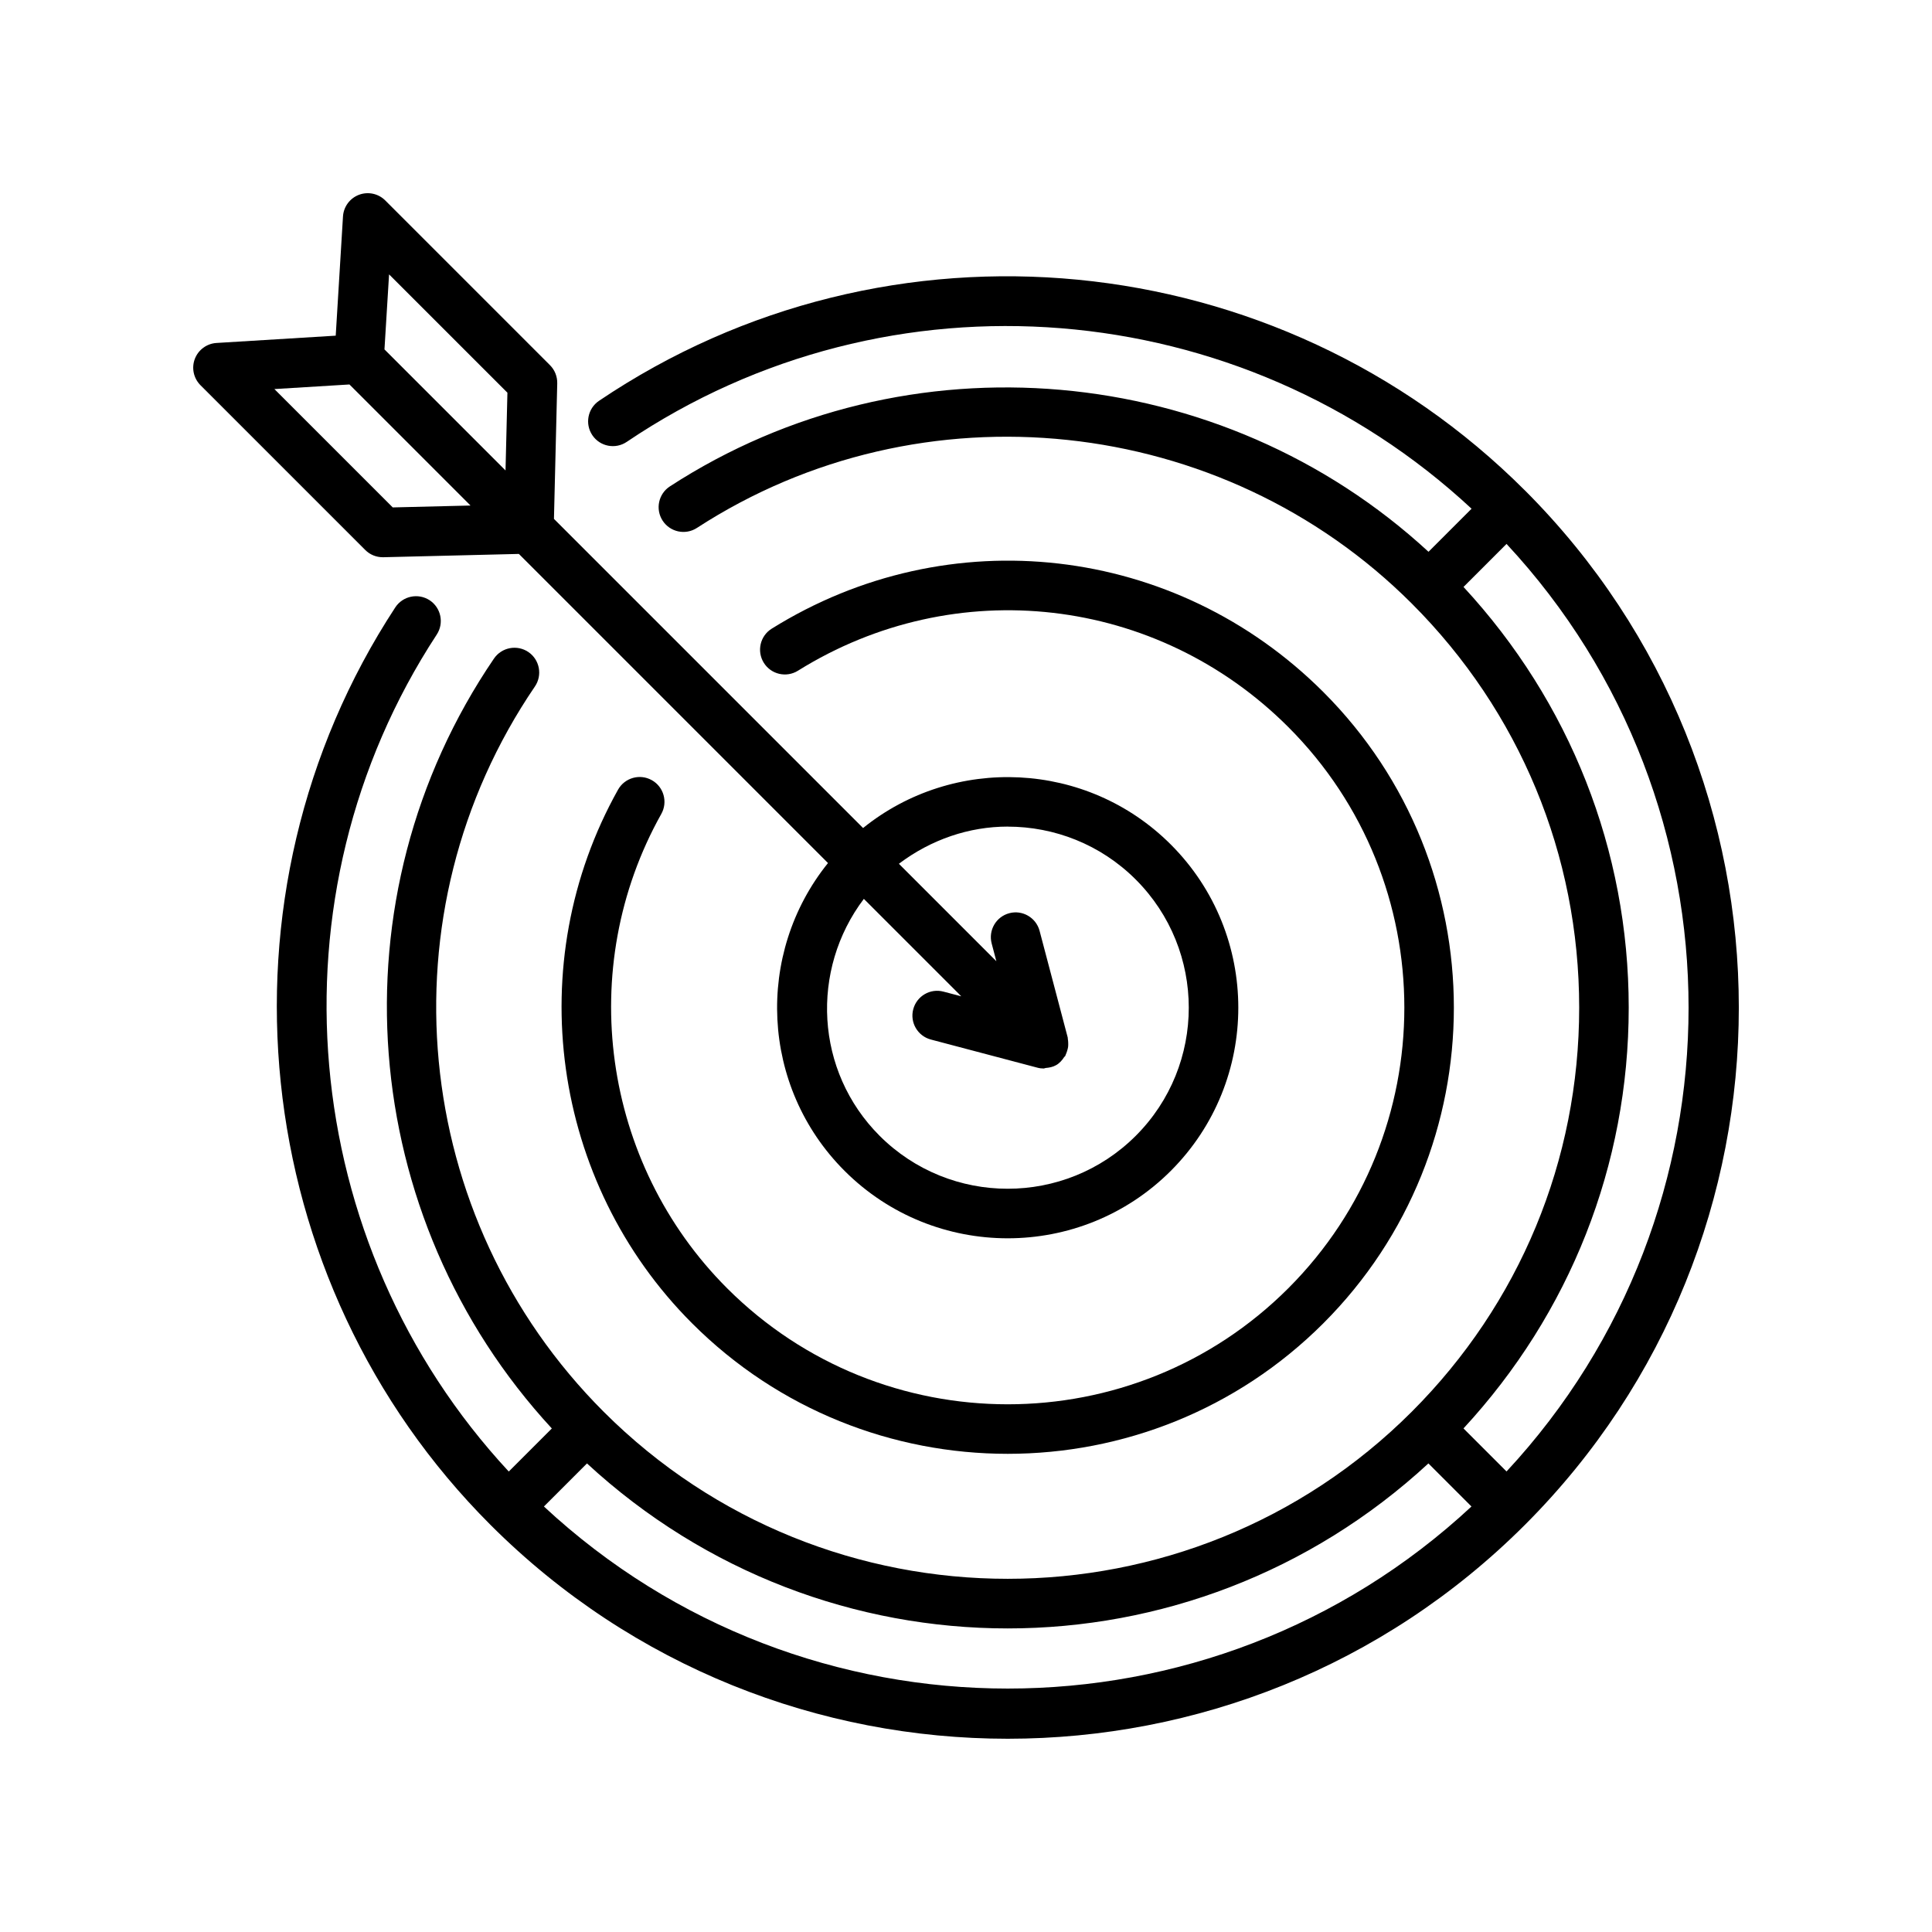 <svg height="100" viewBox="0 0 100 100" width="100" xmlns="http://www.w3.org/2000/svg"><g fill-rule="evenodd"><path d="m28.153 77.976 2.229-2.229c6.139 5.67 13.946 8.54 21.776 8.54s15.637-2.869 21.776-8.54l2.229 2.229c-13.507 12.565-34.501 12.565-48.01 0m47.597-47.595 2.228-2.228c12.563 13.507 12.563 34.501 0 48.01l-2.228-2.228c5.504-5.954 8.552-13.623 8.552-21.778 0-8.156-3.048-15.825-8.552-21.778m3.179-4.995c-12.796-12.794-32.95-14.745-47.924-4.638-.586.396-.741 1.193-.345 1.781s1.193.741 1.779.345c13.603-9.181 31.772-7.658 43.729 3.459l-2.229 2.229c-10.701-9.869-26.994-11.355-39.264-3.386-.594.385-.763 1.18-.378 1.774.387.594 1.18.763 1.774.378 11.626-7.549 27.186-5.903 37.002 3.913 5.587 5.587 8.665 13.015 8.665 20.916 0 7.9-3.078 15.327-8.665 20.915-11.532 11.532-30.297 11.532-41.829 0-10.039-10.039-11.534-25.825-3.557-37.538.398-.586.247-1.385-.337-1.783-.585-.396-1.383-.247-1.783.339-8.427 12.373-7.099 28.914 2.996 39.849l-2.229 2.229c-10.957-11.794-12.589-29.792-3.727-43.323.387-.592.221-1.387-.371-1.776-.592-.385-1.387-.221-1.776.371-9.76 14.901-7.688 34.874 4.927 47.488 7.38 7.38 17.075 11.071 26.771 11.071s19.391-3.692 26.771-11.071c14.763-14.763 14.763-38.781 0-53.544"/><path d="m33.736 40.381c-.616-.347-1.4-.125-1.746.492-5.029 8.978-3.454 20.336 3.832 27.621 4.503 4.505 10.42 6.756 16.336 6.756 5.917 0 11.833-2.252 16.338-6.756 9.008-9.008 9.008-23.666 0-32.674-7.647-7.647-19.388-8.995-28.552-3.28-.601.374-.784 1.167-.409 1.767.374.601 1.167.784 1.767.409 8.147-5.08 18.582-3.882 25.381 2.917 8.008 8.008 8.008 21.038 0 29.047s-21.038 8.008-29.047 0c-6.476-6.476-7.878-16.572-3.406-24.553.345-.618.125-1.4-.492-1.746"/><path d="m18.087 19.9 6.266 6.266-4.025.098-6.126-6.126zm2.051-5.698 6.126 6.124-.098 4.025-6.266-6.266zm32.021 28.584c2.401 0 4.802.913 6.629 2.74 3.657 3.657 3.657 9.605 0 13.262-3.657 3.655-9.604 3.655-13.26 0-3.345-3.347-3.592-8.591-.815-12.263l4.918 4.918v.002l.125.124-.92-.242c-.684-.184-1.387.227-1.567.913-.181.684.229 1.385.913 1.566l5.515 1.457c.109.03.218.042.326.042.033 0 .063-.024.096-.026.19-.015.378-.052.542-.146h.002c.181-.103.315-.256.422-.424.013-.018.037-.028.05-.048.013-.022.015-.05.028-.074.031-.066.055-.135.076-.205.018-.065.037-.127.046-.192.009-.068.007-.135.006-.203-.002-.072-.006-.142-.02-.214-.004-.026 0-.053-.007-.079l-1.455-5.514c-.181-.686-.889-1.095-1.567-.913-.684.181-1.093.881-.913 1.567l.243.92-5.045-5.045c1.667-1.259 3.64-1.925 5.633-1.925zm-32.349-13.944h.031l7.016-.171 16 16c-3.777 4.686-3.493 11.58.856 15.93 2.329 2.329 5.386 3.493 8.446 3.493 3.057 0 6.115-1.164 8.444-3.493 4.656-4.656 4.656-12.231 0-16.887-4.35-4.35-11.247-4.634-15.93-.856l-16-16.0.17-7.018c.007-.35-.127-.69-.376-.939l-8.527-8.527c-.356-.356-.889-.47-1.361-.291-.472.179-.795.618-.826 1.121l-.376 6.17-6.172.378c-.503.031-.942.354-1.121.826-.179.472-.063 1.003.293 1.361l8.527 8.527c.24.242.566.376.907.376z"/></g></svg>